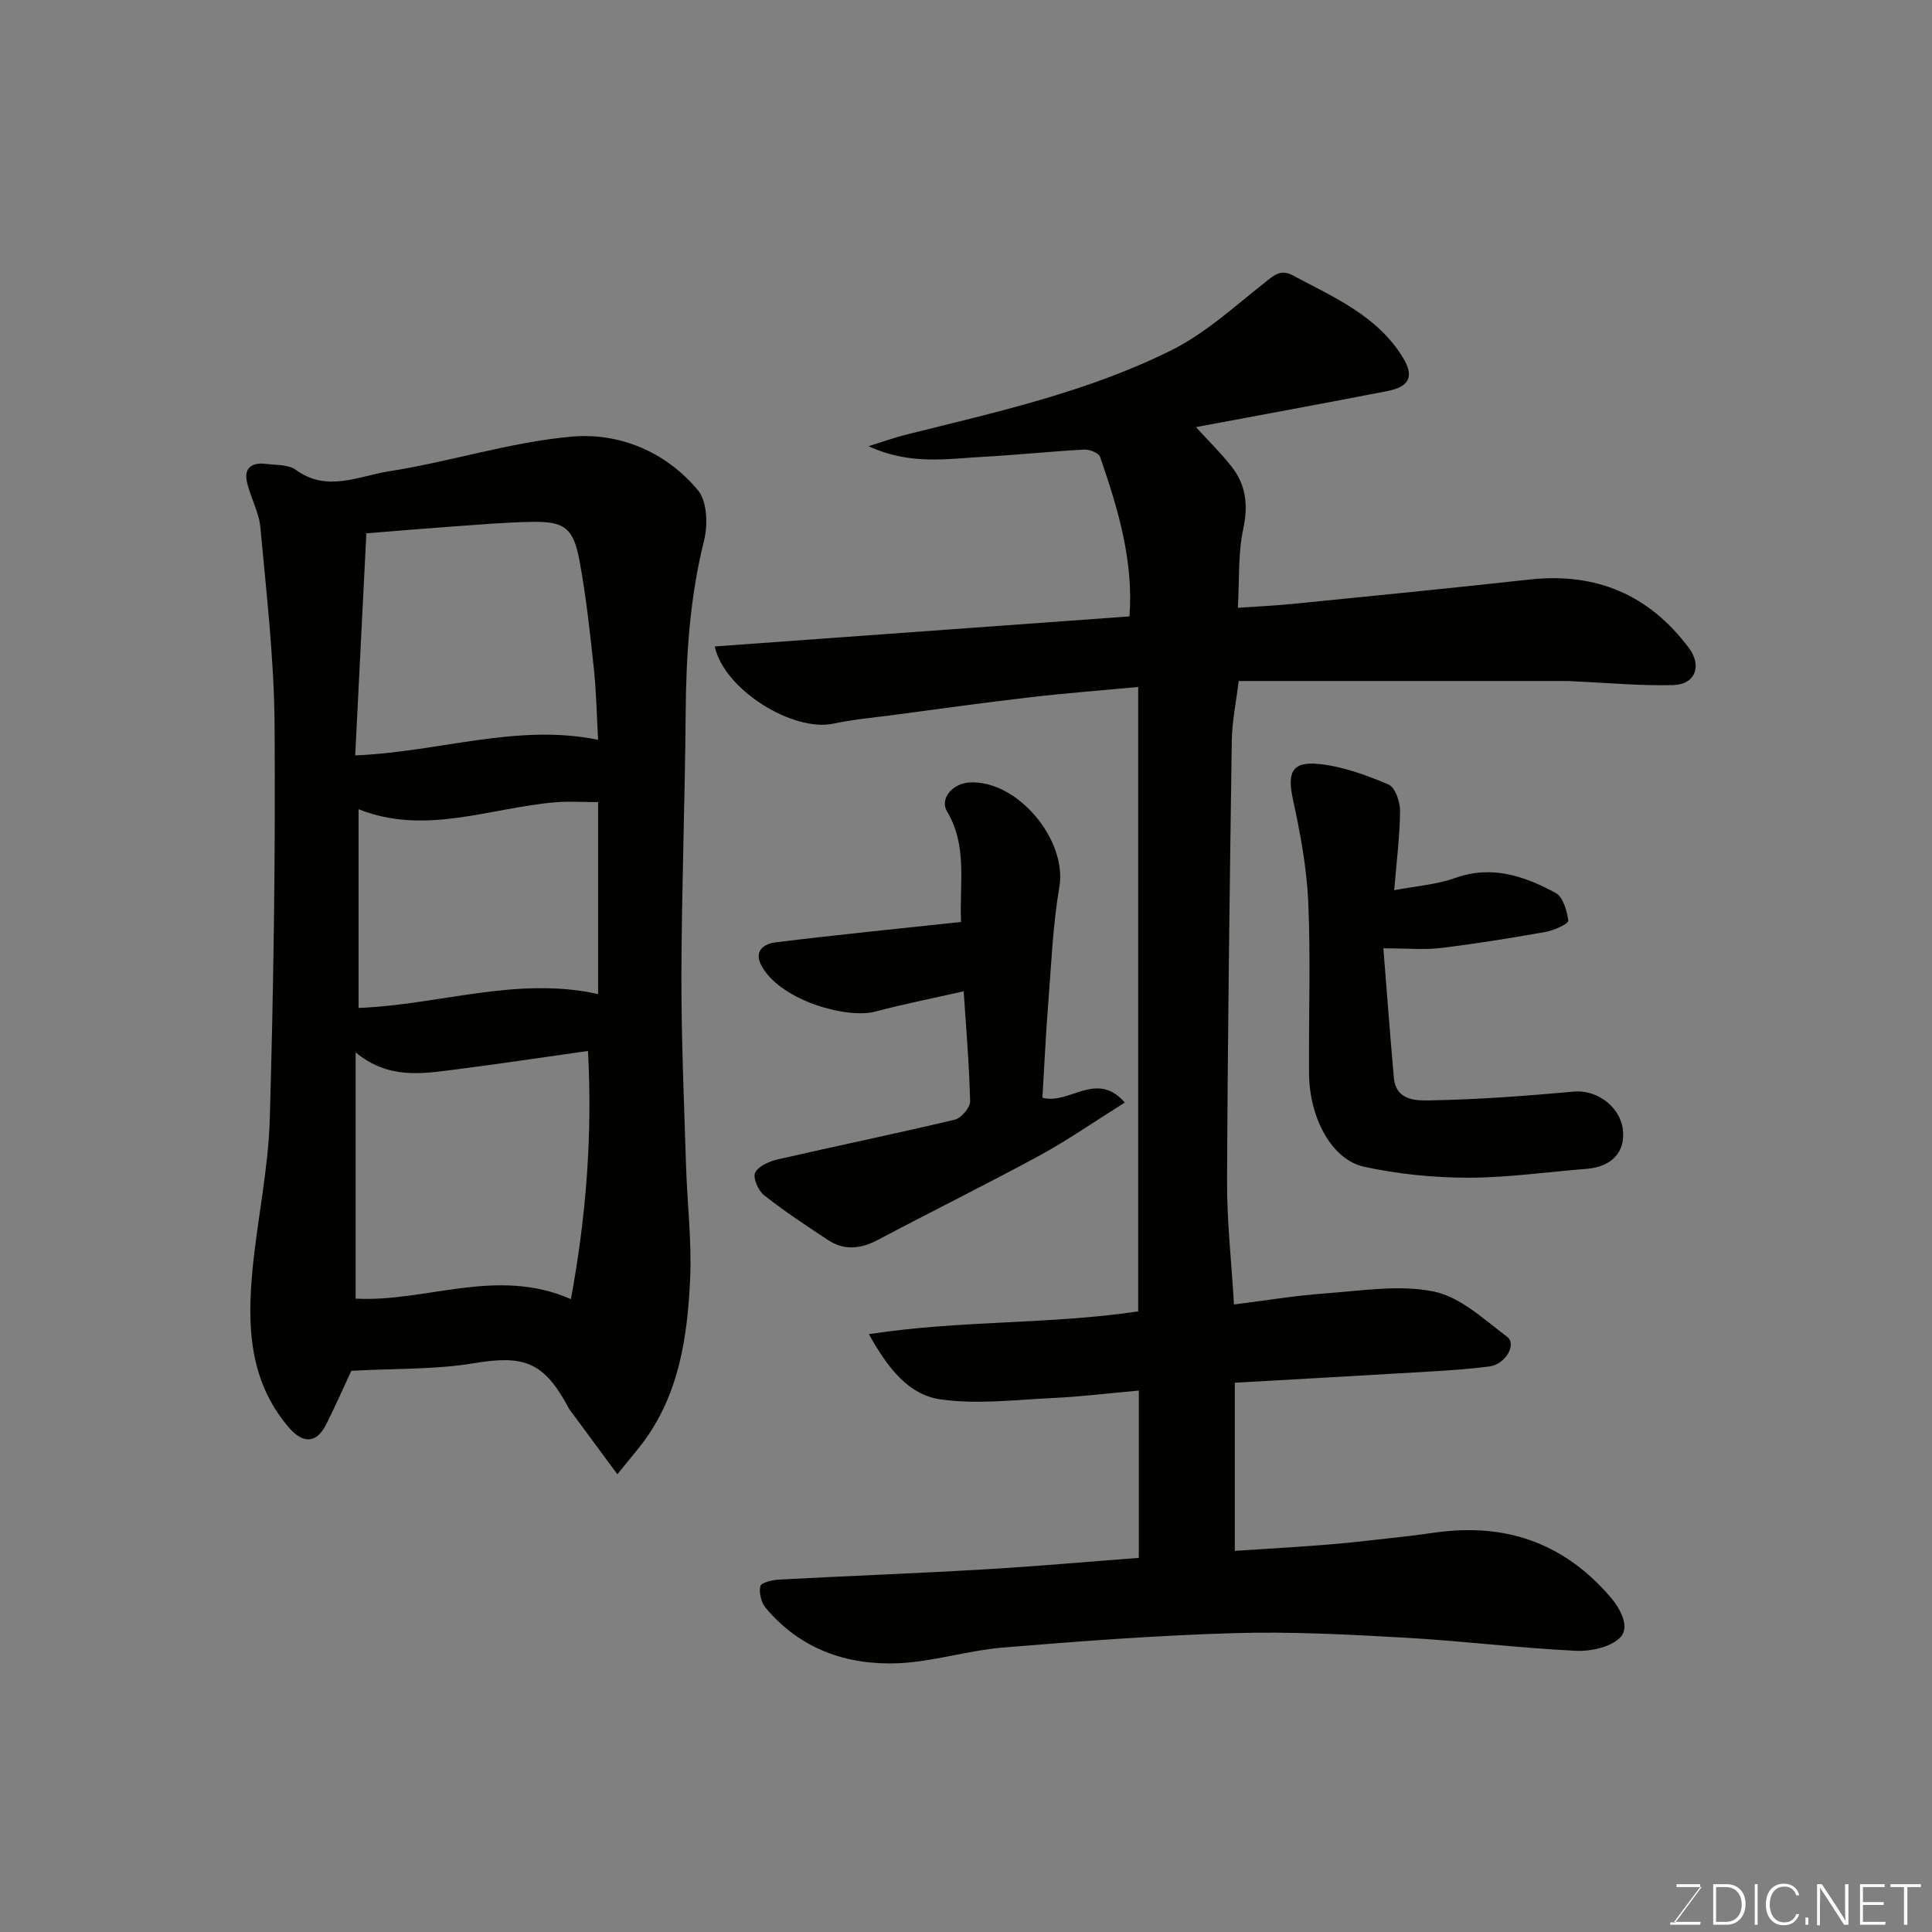 <svg enable-background="new 0 0 400 400" viewBox="0 0 400 400" xmlns="http://www.w3.org/2000/svg"><rect x="0" y="0" width="400" height="400" fill="#808080" stroke="none"/><path d="m235.78 322.54c0-11.49 0-22.76 0-34.64-6.09.54-11.91 1.26-17.75 1.54-7.81.37-15.77 1.38-23.4.27-6.43-.93-10.78-6.32-14.73-13.49 19-2.92 37.37-1.97 55.75-4.71 0-42.79 0-85.85 0-129.28-7.43.7-14.86 1.26-22.27 2.12-9.43 1.09-18.83 2.41-28.24 3.66-4.21.56-8.47.93-12.61 1.81-8.33 1.77-22.6-6.97-24.55-15.98 28.59-2.07 57.06-4.13 85.87-6.22.86-11.6-2.41-22.37-6.09-33.02-.28-.82-2.18-1.58-3.28-1.52-6.9.37-13.78 1.11-20.68 1.48-7.6.41-15.34 1.82-23.98-2.18 3.37-1.05 5.45-1.81 7.58-2.34 18.78-4.7 37.8-8.87 55.21-17.57 6.98-3.49 12.98-9.02 19.19-13.92 1.92-1.51 3.31-2.9 5.83-1.55 8.49 4.54 17.57 8.36 22.86 17.09 2.33 3.84 1.29 5.99-3.18 6.86-13.22 2.58-26.48 5-39.7 7.48 2.45 2.69 5.1 5.28 7.37 8.17 3.02 3.83 3.47 8.04 2.41 12.97-1.09 5.08-.77 10.45-1.1 16.27 3.86-.27 7.88-.46 11.87-.86 16.17-1.62 32.34-3.21 48.5-4.99 13.75-1.52 24.74 3.1 33.02 14.18 2.73 3.65 1.34 7.55-3.26 7.67-6.76.18-13.53-.47-20.3-.76-.5-.02-1-.08-1.5-.08-22.64 0-45.29 0-68.16 0-.51 4.25-1.37 8.27-1.43 12.3-.44 30.43-.85 60.85-.98 91.28-.04 8.24.9 16.48 1.43 25.5 6.26-.78 12.64-1.85 19.07-2.31 7.45-.54 15.2-1.83 22.32-.37 5.48 1.13 10.37 5.76 15.14 9.35 2.1 1.58-.32 5.73-3.66 6.16-4.07.53-8.17.81-12.27 1.05-13.5.81-27 1.55-40.43 2.32v34.81c7.05-.47 13.4-.81 19.73-1.34 5.55-.47 11.09-1.15 16.63-1.77 2.27-.26 4.53-.64 6.81-.89 13.87-1.52 25.34 2.82 34.56 13.52 2.36 2.75 3.98 6.31 2.17 8.3-1.91 2.1-6.17 3.02-9.33 2.87-11.81-.58-23.58-2.06-35.39-2.72-11.75-.66-23.54-1.28-35.29-.94-15.98.47-31.95 1.67-47.9 2.99-7.3.6-14.49 2.96-21.78 3.25-10.65.42-20.25-2.99-27.35-11.49-.92-1.1-1.4-3.1-1.09-4.47.16-.72 2.44-1.29 3.8-1.36 14.03-.75 28.07-1.27 42.09-2.09 10.71-.61 21.37-1.57 32.47-2.41z" fill="#010100"/><path d="m127.82 305.23c-3.63-4.91-6.73-9.1-9.82-13.3-.29-.39-.5-.85-.74-1.28-4.89-8.8-9.08-10.09-19.14-8.41-7.93 1.33-16.13 1.06-25.38 1.57-1.25 2.68-3.13 6.92-5.19 11.06-1.99 4-4.81 4.1-7.74.69-8.35-9.74-8.65-21.3-7.49-33.1 1.01-10.26 3.23-20.45 3.53-30.71.79-27.23 1.19-54.49 1-81.73-.1-13.62-1.7-27.24-2.94-40.83-.3-3.26-2.15-6.35-2.82-9.62-.59-2.89 1.36-3.86 3.95-3.53 2.1.27 4.64.1 6.18 1.22 6.45 4.74 13.03 1.3 19.29.32 12.69-1.98 25.13-6.05 37.85-7.18 9.88-.88 19.53 3.15 26.15 11.11 1.91 2.3 2.07 7.18 1.25 10.44-2.94 11.76-3.71 23.64-3.8 35.68-.14 18.09-.83 36.17-.88 54.26-.03 13.09.55 26.18.95 39.27.24 7.93 1.22 15.88.85 23.78-.56 11.95-2.3 23.78-9.82 33.8-1.29 1.69-2.67 3.3-5.24 6.49zm-9.62-36.26c3.16-17.12 4.47-33.86 3.54-51.38-9.57 1.35-18.61 2.71-27.69 3.87-6.8.86-13.7 2-20.42-3.58v50.99c14.62.77 29.15-6.65 44.57.1zm-42.35-158.55c-.79 15.67-1.56 30.97-2.31 45.98 17.4-.71 33.49-6.68 50.29-3.23-.28-4.92-.36-9.85-.88-14.74-.8-7.47-1.6-14.96-2.97-22.33-1.27-6.87-3.15-8.19-10.03-8.05-5.43.1-10.86.58-16.29.96-5.72.41-11.44.9-17.81 1.41zm47.98 55.65c-3.22 0-6.04-.2-8.83.03-13.59 1.15-26.98 6.94-40.76 1.44v41.14c16.67-.62 32.74-6.61 49.59-2.87 0-13.59 0-26.87 0-39.74z" fill="#010100"/><path d="m198.98 190.88c-.38-7.96 1.39-15.7-2.91-22.88-1.55-2.59 1.1-5.8 4.65-6 9.93-.56 20.26 11.91 18.61 21.62-1.35 7.92-1.67 16.02-2.3 24.04-.52 6.57-.82 13.15-1.21 19.62 5.61 1.5 11.19-5.76 17.06.99-6.28 3.93-11.76 7.76-17.58 10.93-11.06 6.01-22.37 11.58-33.49 17.48-3.6 1.91-7.01 2.29-10.43.02-4.49-2.97-9-5.93-13.21-9.26-1.19-.94-2.34-3.6-1.83-4.64.67-1.37 2.91-2.35 4.65-2.75 12.21-2.81 24.48-5.33 36.67-8.23 1.34-.32 3.22-2.51 3.19-3.8-.17-7.58-.83-15.14-1.33-22.78-6.05 1.37-12.24 2.59-18.32 4.2-5.74 1.52-19.12-2.12-23.34-9.13-1.99-3.31.16-4.89 2.74-5.21 12.51-1.54 25.08-2.79 38.38-4.22z" fill="#010100"/><path d="m288.65 184.31c4.42-.85 8.72-1.14 12.64-2.54 7.62-2.72 14.35-.37 20.79 3.1 1.54.83 2.35 3.72 2.62 5.77.07.58-2.91 1.98-4.62 2.29-7.23 1.28-14.49 2.46-21.78 3.34-3.49.42-7.07.07-11.89.07.71 8.87 1.38 17.82 2.17 26.76.43 4.92 4.82 4.78 7.76 4.72 9.86-.19 19.72-.93 29.55-1.82 4.6-.42 9.49 2.99 10.1 7.82.59 4.67-2.3 7.77-7.53 8.18-8.19.64-16.38 1.84-24.57 1.83-7.17-.01-14.47-.74-21.47-2.27-6.72-1.47-11.33-10.1-11.4-19.35-.08-11.82.35-23.66-.16-35.46-.31-7.12-1.66-14.26-3.17-21.25-1.2-5.56-.24-7.91 5.43-7.32 4.9.51 9.77 2.3 14.35 4.24 1.37.58 2.41 3.58 2.4 5.46-.05 5.22-.72 10.42-1.22 16.43z" fill="#010100"/><g fill="#fbfcfa"><path d="m346.9 398 5.4-7.3h-5.2v-.6h4.9v.6l-5.4 7.2h5.5l-.1.6h-6.2v-.5z"/><path d="m354.7 390.1h2.8c2.3 0 3.9 1.6 3.9 4.1s-1.6 4.3-3.9 4.3h-2.8zm.6 7.8h2c2.2 0 3.3-1.6 3.3-3.6 0-1.8-1-3.6-3.3-3.6h-2z"/><path d="m363.9 390.1v8.4h-.6v-8.4z"/><path d="m372.5 396.3c-.4 1.3-1.4 2.3-3.2 2.3-2.4 0-3.7-1.9-3.7-4.3 0-2.3 1.2-4.3 3.7-4.3 1.8 0 2.9 1 3.2 2.4h-.6c-.4-1.1-1.1-1.8-2.5-1.8-2.1 0-3 1.9-3 3.7s.9 3.7 3 3.7c1.4 0 2.1-.7 2.5-1.7z"/><path d="m373.8 398.5v-1.5h.6v1.5z"/><path d="m376.2 398.5v-8.4h1c1.3 2 4.4 6.6 4.9 7.6-.1-1.2-.1-2.4-.1-3.8v-3.8h.7v8.4h-.9c-1.2-1.9-4.4-6.8-5-7.7.1 1.1 0 2.3 0 3.9v3.9h-.6z"/><path d="m390 394.4h-4.3v3.5h4.7l-.1.6h-5.2v-8.4h5.1v.6h-4.5v3.1h4.3z"/><path d="m394.2 390.7h-2.8v-.6h6.3v.6h-2.8v7.8h-.7z"/></g></svg>